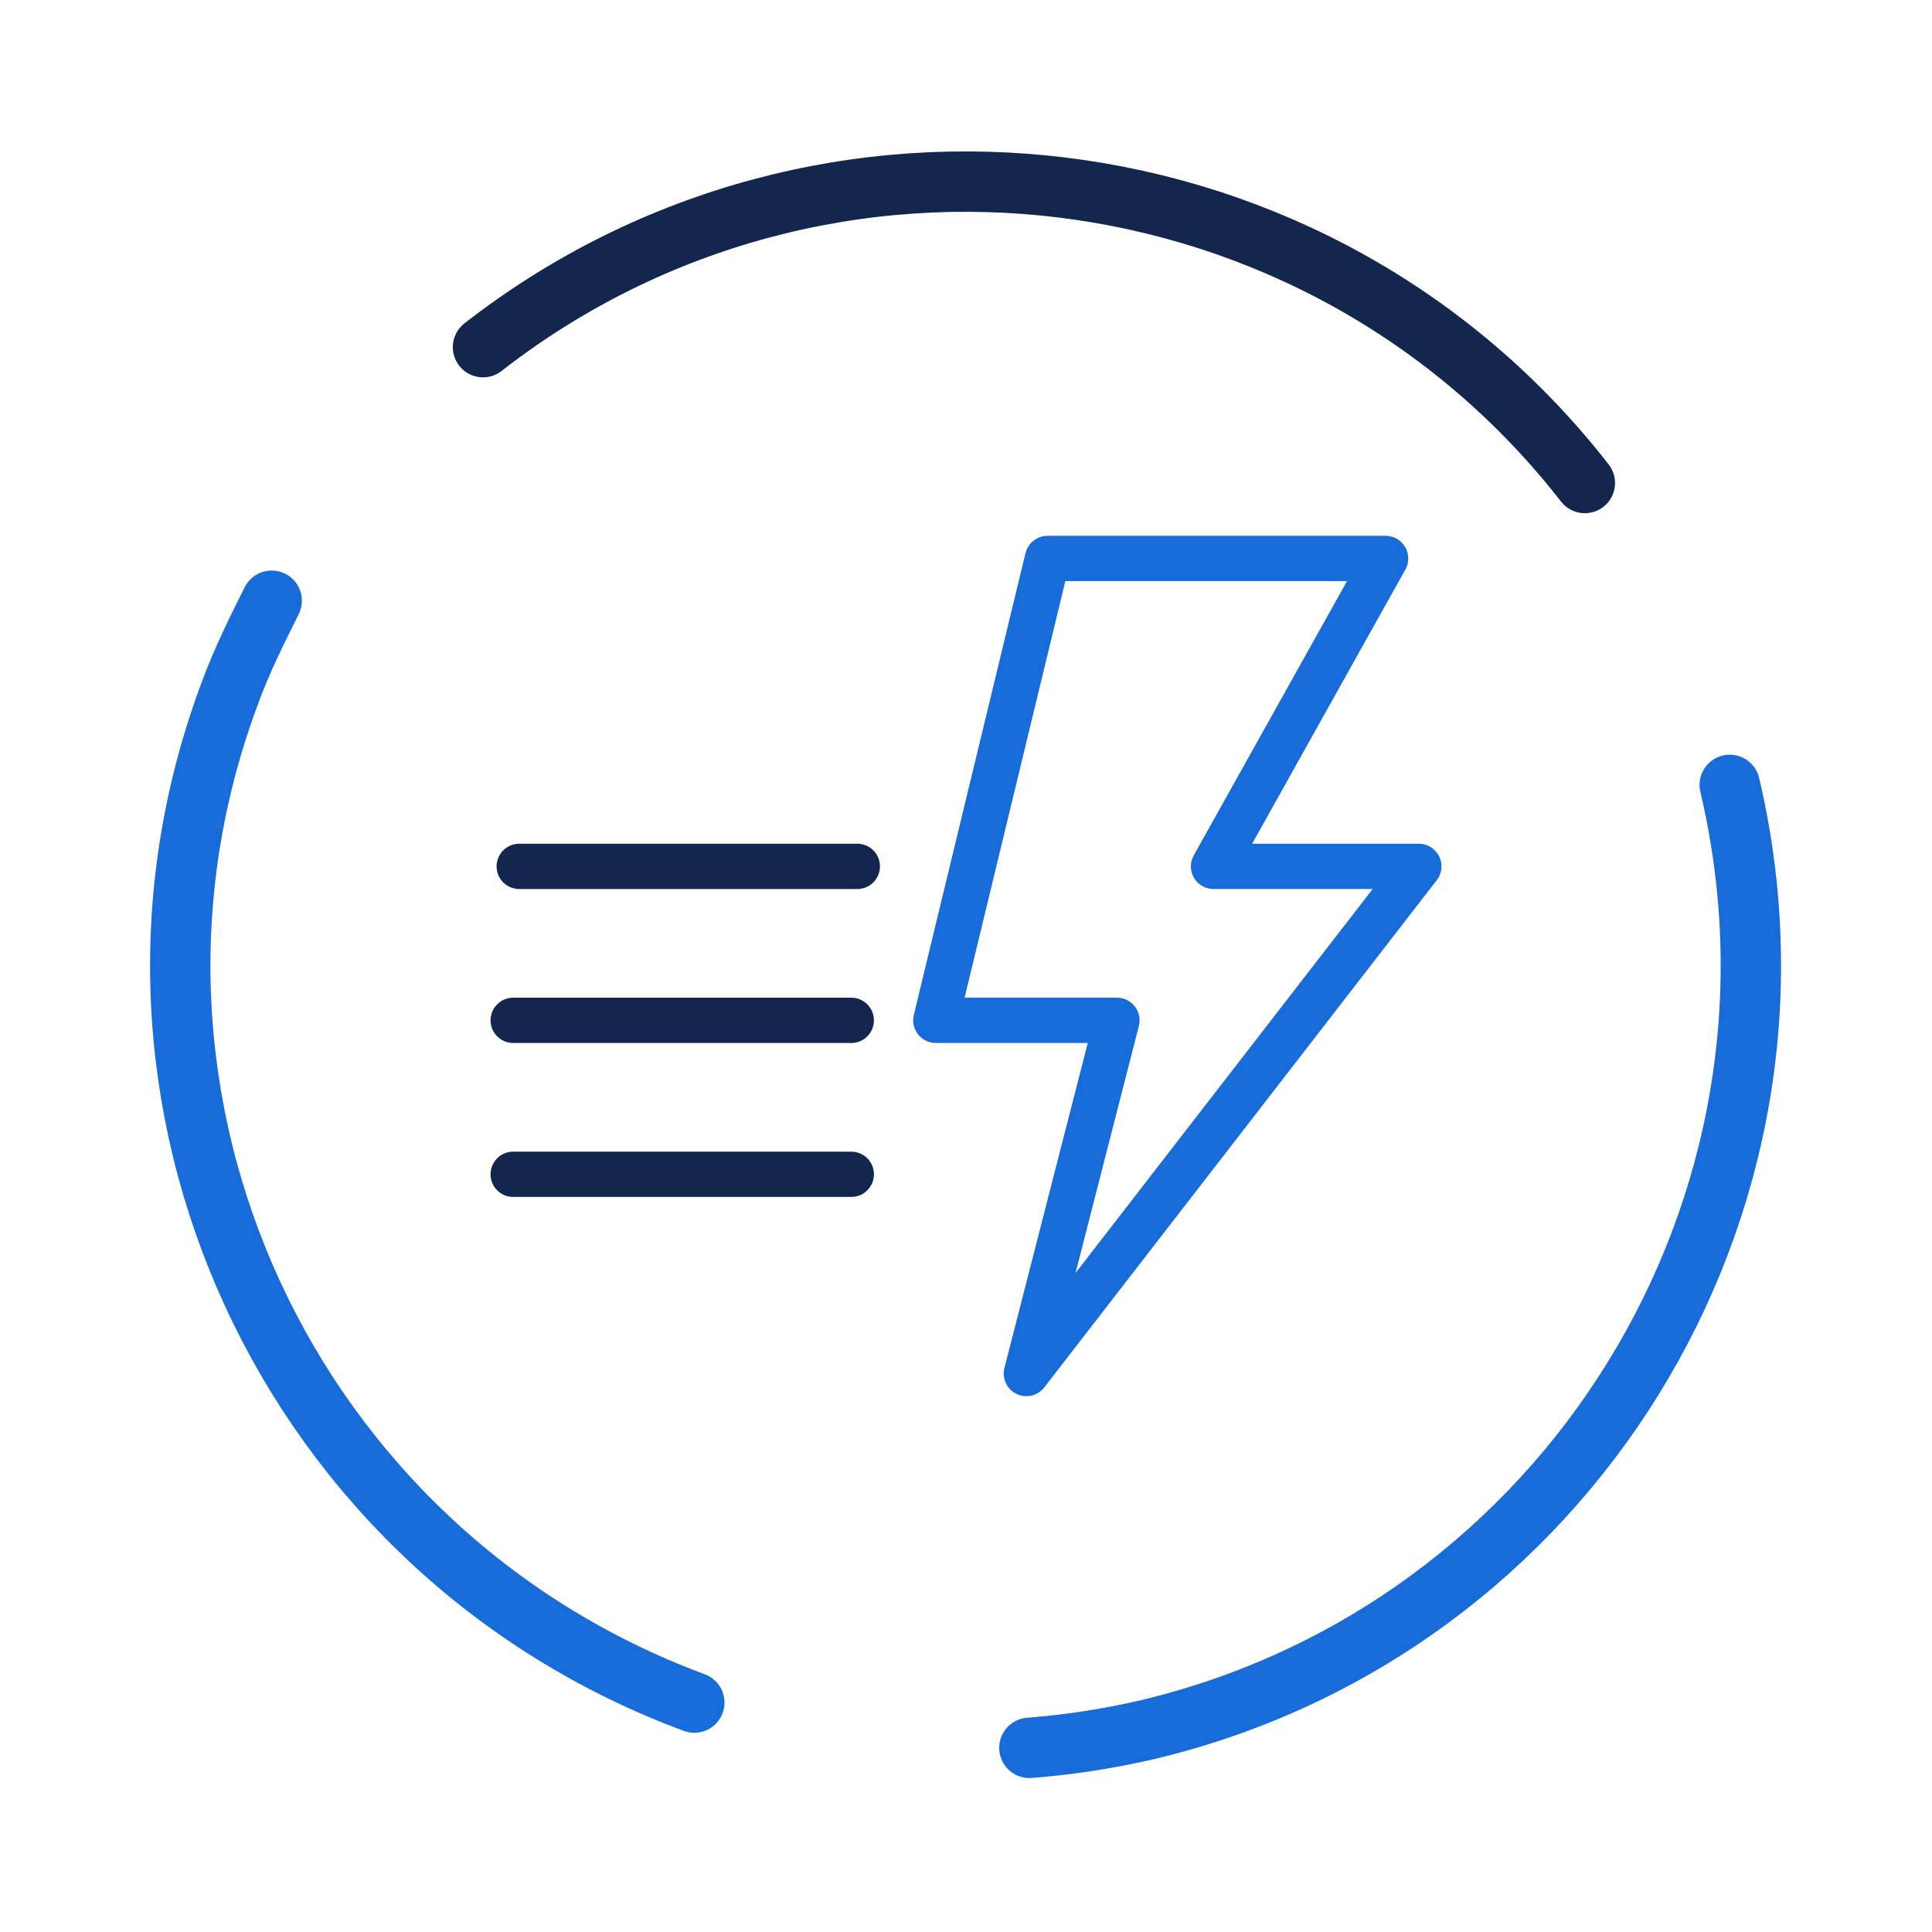 <?xml version="1.0" encoding="utf-8"?>
<!-- Generator: Adobe Illustrator 24.2.1, SVG Export Plug-In . SVG Version: 6.00 Build 0)  -->
<svg version="1.1" id="Ebene_1" xmlns="http://www.w3.org/2000/svg" xmlns:xlink="http://www.w3.org/1999/xlink" x="0px" y="0px"
	 width="64px" height="64px" viewBox="0 0 64 64" style="enable-background:new 0 0 64 64;" xml:space="preserve">
<style type="text/css">
	.st0{fill:none;stroke:#186CDA;stroke-width:1.5;stroke-linecap:round;stroke-linejoin:round;stroke-miterlimit:10;}
	.st1{fill:#186CDA;stroke:#12264E;stroke-width:1.5;stroke-linecap:round;stroke-linejoin:round;stroke-miterlimit:10;}
	.st2{fill:none;stroke:#186CDA;stroke-width:2;stroke-linecap:round;stroke-linejoin:round;stroke-miterlimit:10;}
	.st3{fill:none;stroke:#12264E;stroke-width:2;stroke-linecap:round;stroke-linejoin:round;stroke-miterlimit:10;}
</style>
<path class="st0" d="M34.7,18.5h11.2l-5.7,10.2H47l-13,16.8L37,33.8h-6L34.7,18.5z"/>
<path class="st1" d="M17.2,28.7h11.2"/>
<path class="st1" d="M17,33.8h11.2"/>
<path class="st1" d="M17,38.9h11.2"/>
<path class="st2" d="M23,56.4C9.5,51.4,2.6,36.4,7.6,23C8,21.9,8.5,20.9,9,19.9"/>
<path class="st2" d="M57.3,26c3.3,14-5.4,28-19.3,31.3c-1.3,0.3-2.6,0.5-3.9,0.6"/>
<path class="st3" d="M16,11.5C27.3,2.7,43.7,4.7,52.5,16"/>
</svg>
